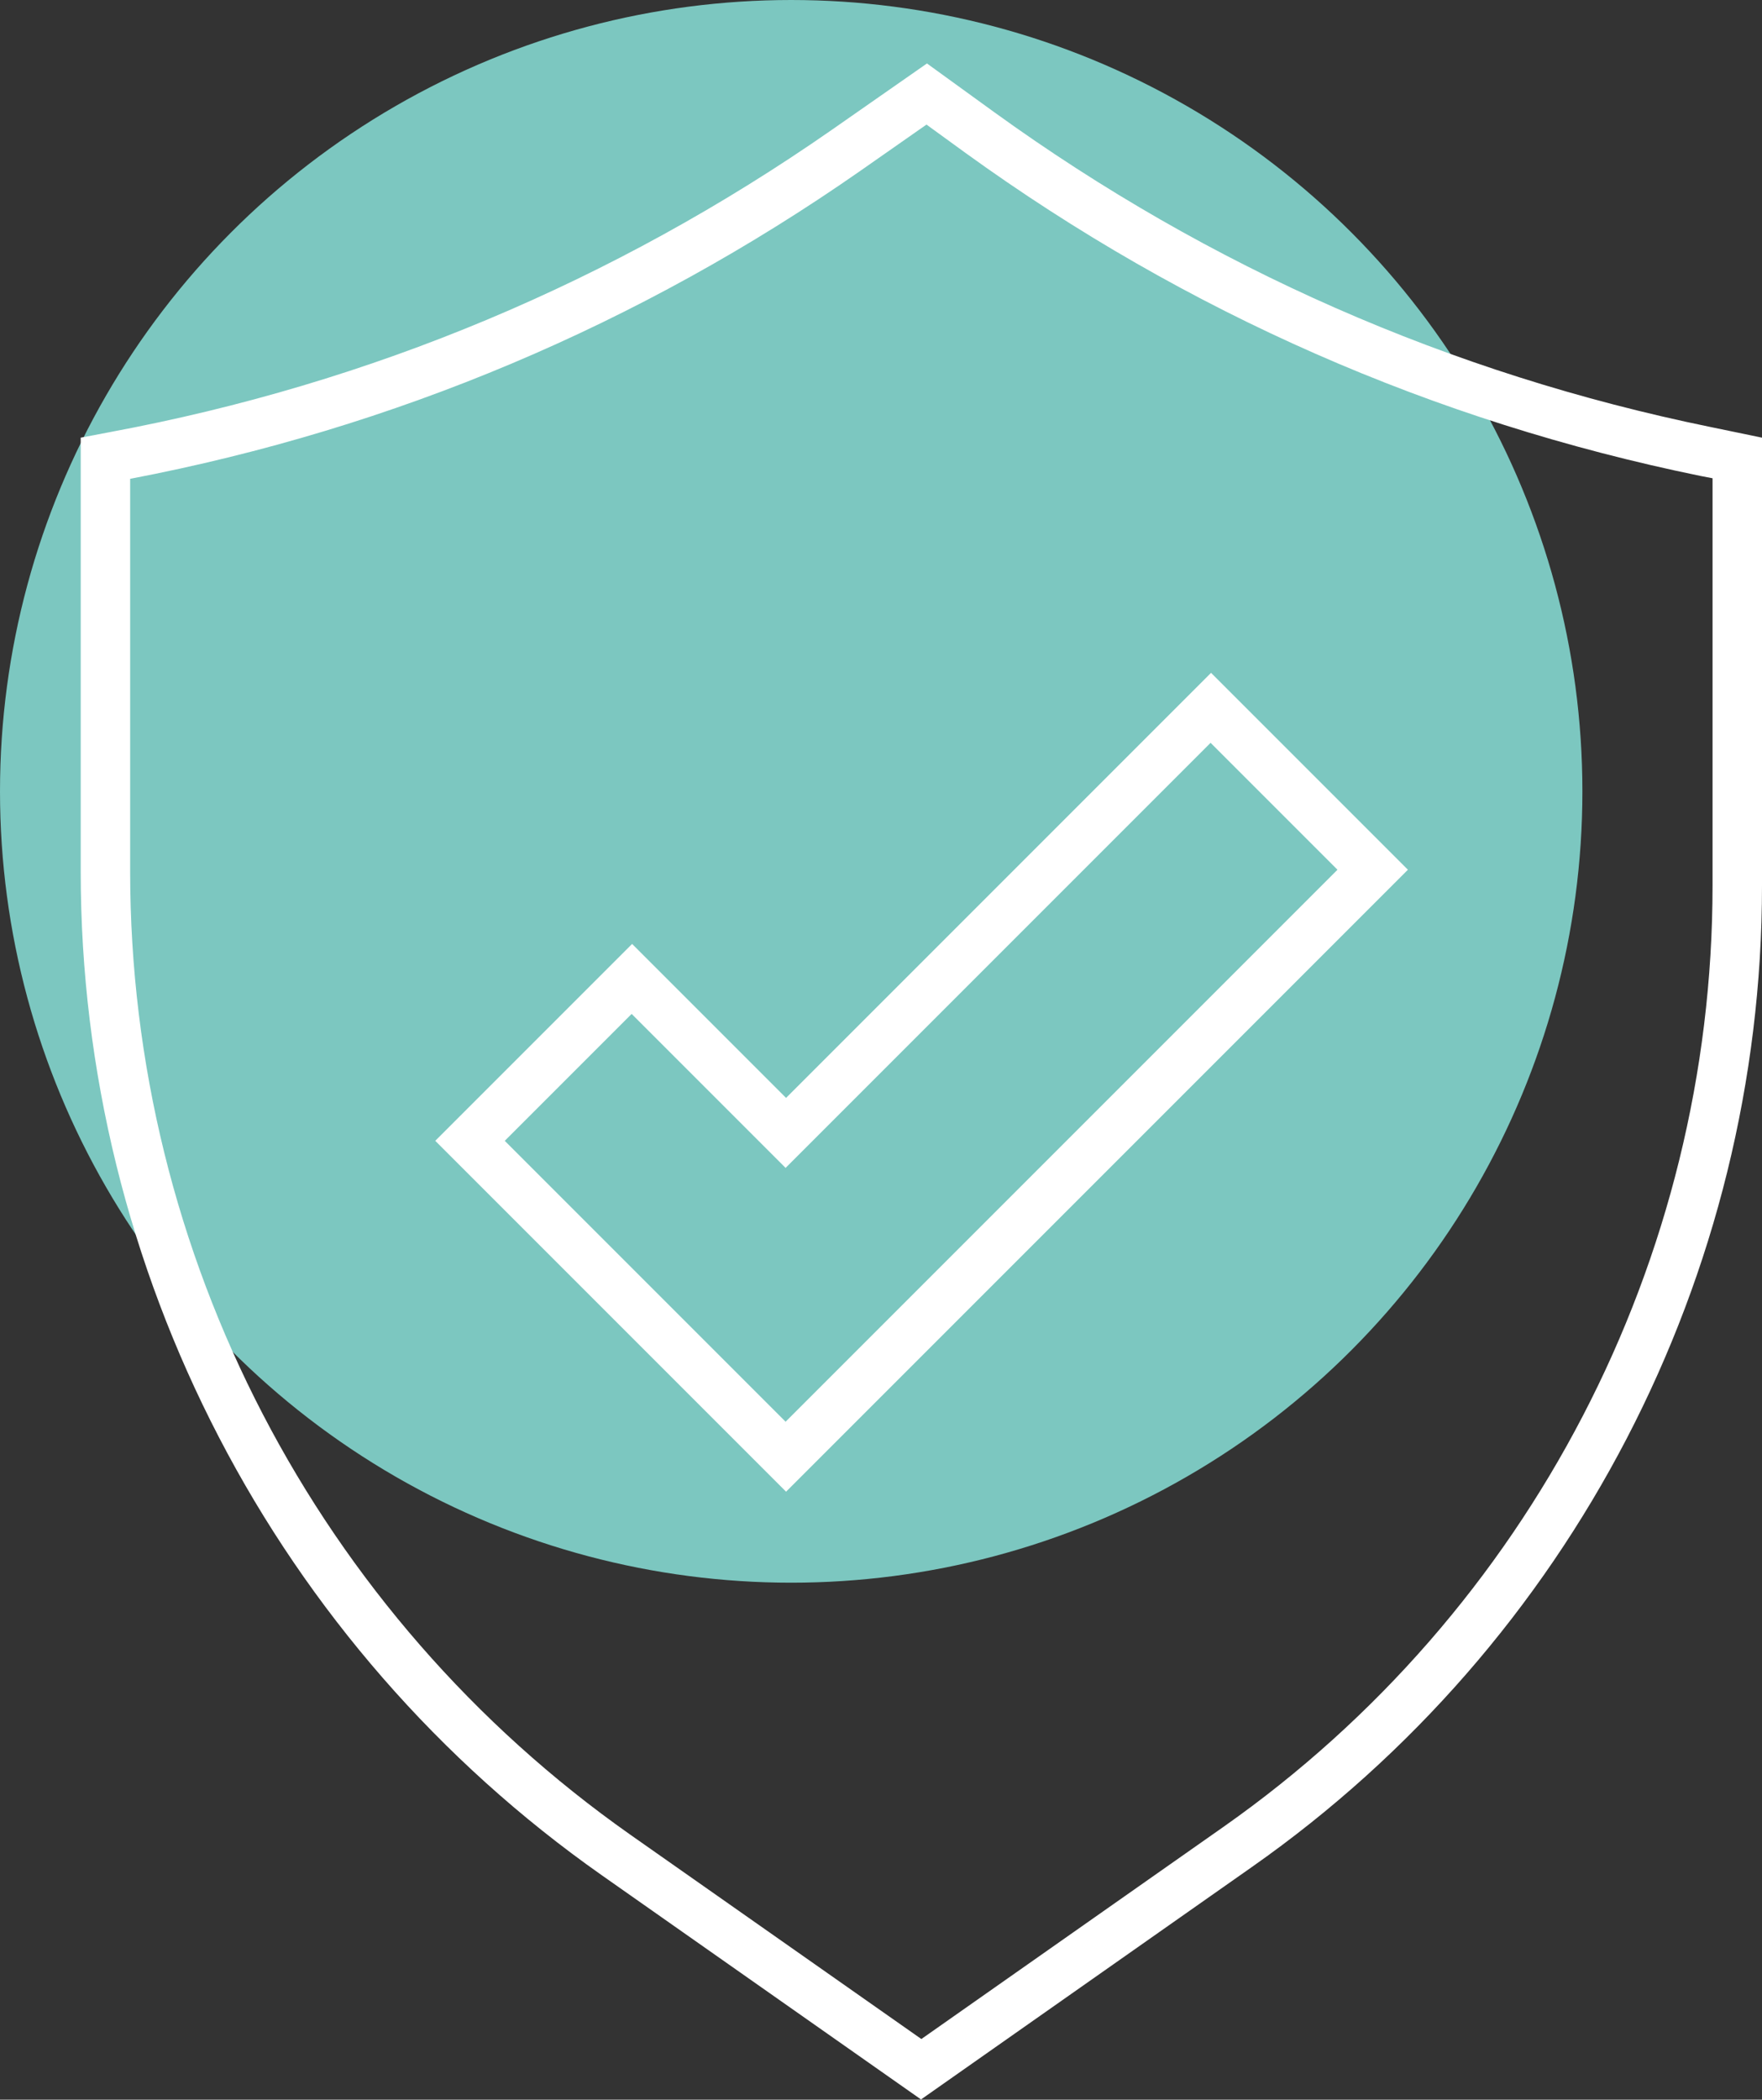 <?xml version="1.0" encoding="UTF-8"?><svg xmlns="http://www.w3.org/2000/svg" viewBox="0 0 37.77 45"><rect x="0" y="0" width="37.77" height="45" fill="#333333" stroke="none"/><defs><style>.d{fill:#fff;}.e{fill:#7cc7c0;}</style></defs><g id="a"/><g id="b"><g id="c"><g><circle class="e" cx="16.96" cy="16.96" r="16.96"/><path class="d" d="M19.75,45l-6.85-4.81C5.91,35.28,1.73,27.24,1.73,18.68V9.38l.63-.12c5.59-1.04,10.79-3.22,15.46-6.47l2.05-1.43,1.45,1.05c4.61,3.33,9.77,5.6,15.34,6.74l1.11,.23v9.6c0,8.36-4.09,16.23-10.93,21.03l-7.09,4.98ZM2.79,10.26v8.42c0,8.21,4.01,15.92,10.72,20.64l6.24,4.38,6.48-4.55c6.56-4.61,10.48-12.15,10.48-20.17V10.25l-.26-.05c-5.72-1.17-11.02-3.5-15.75-6.92l-.84-.61-1.43,1c-4.72,3.29-9.98,5.51-15.63,6.59Z"/><path class="d" d="M16.84,31.96l-7.51-7.51,4.22-4.22,3.3,3.3,9.11-9.11,4.22,4.22-13.33,13.33Zm-6.02-7.51l6.02,6.02,11.83-11.83-2.72-2.72-9.11,9.11-3.3-3.3-2.72,2.72Z"/></g></g></g></svg>